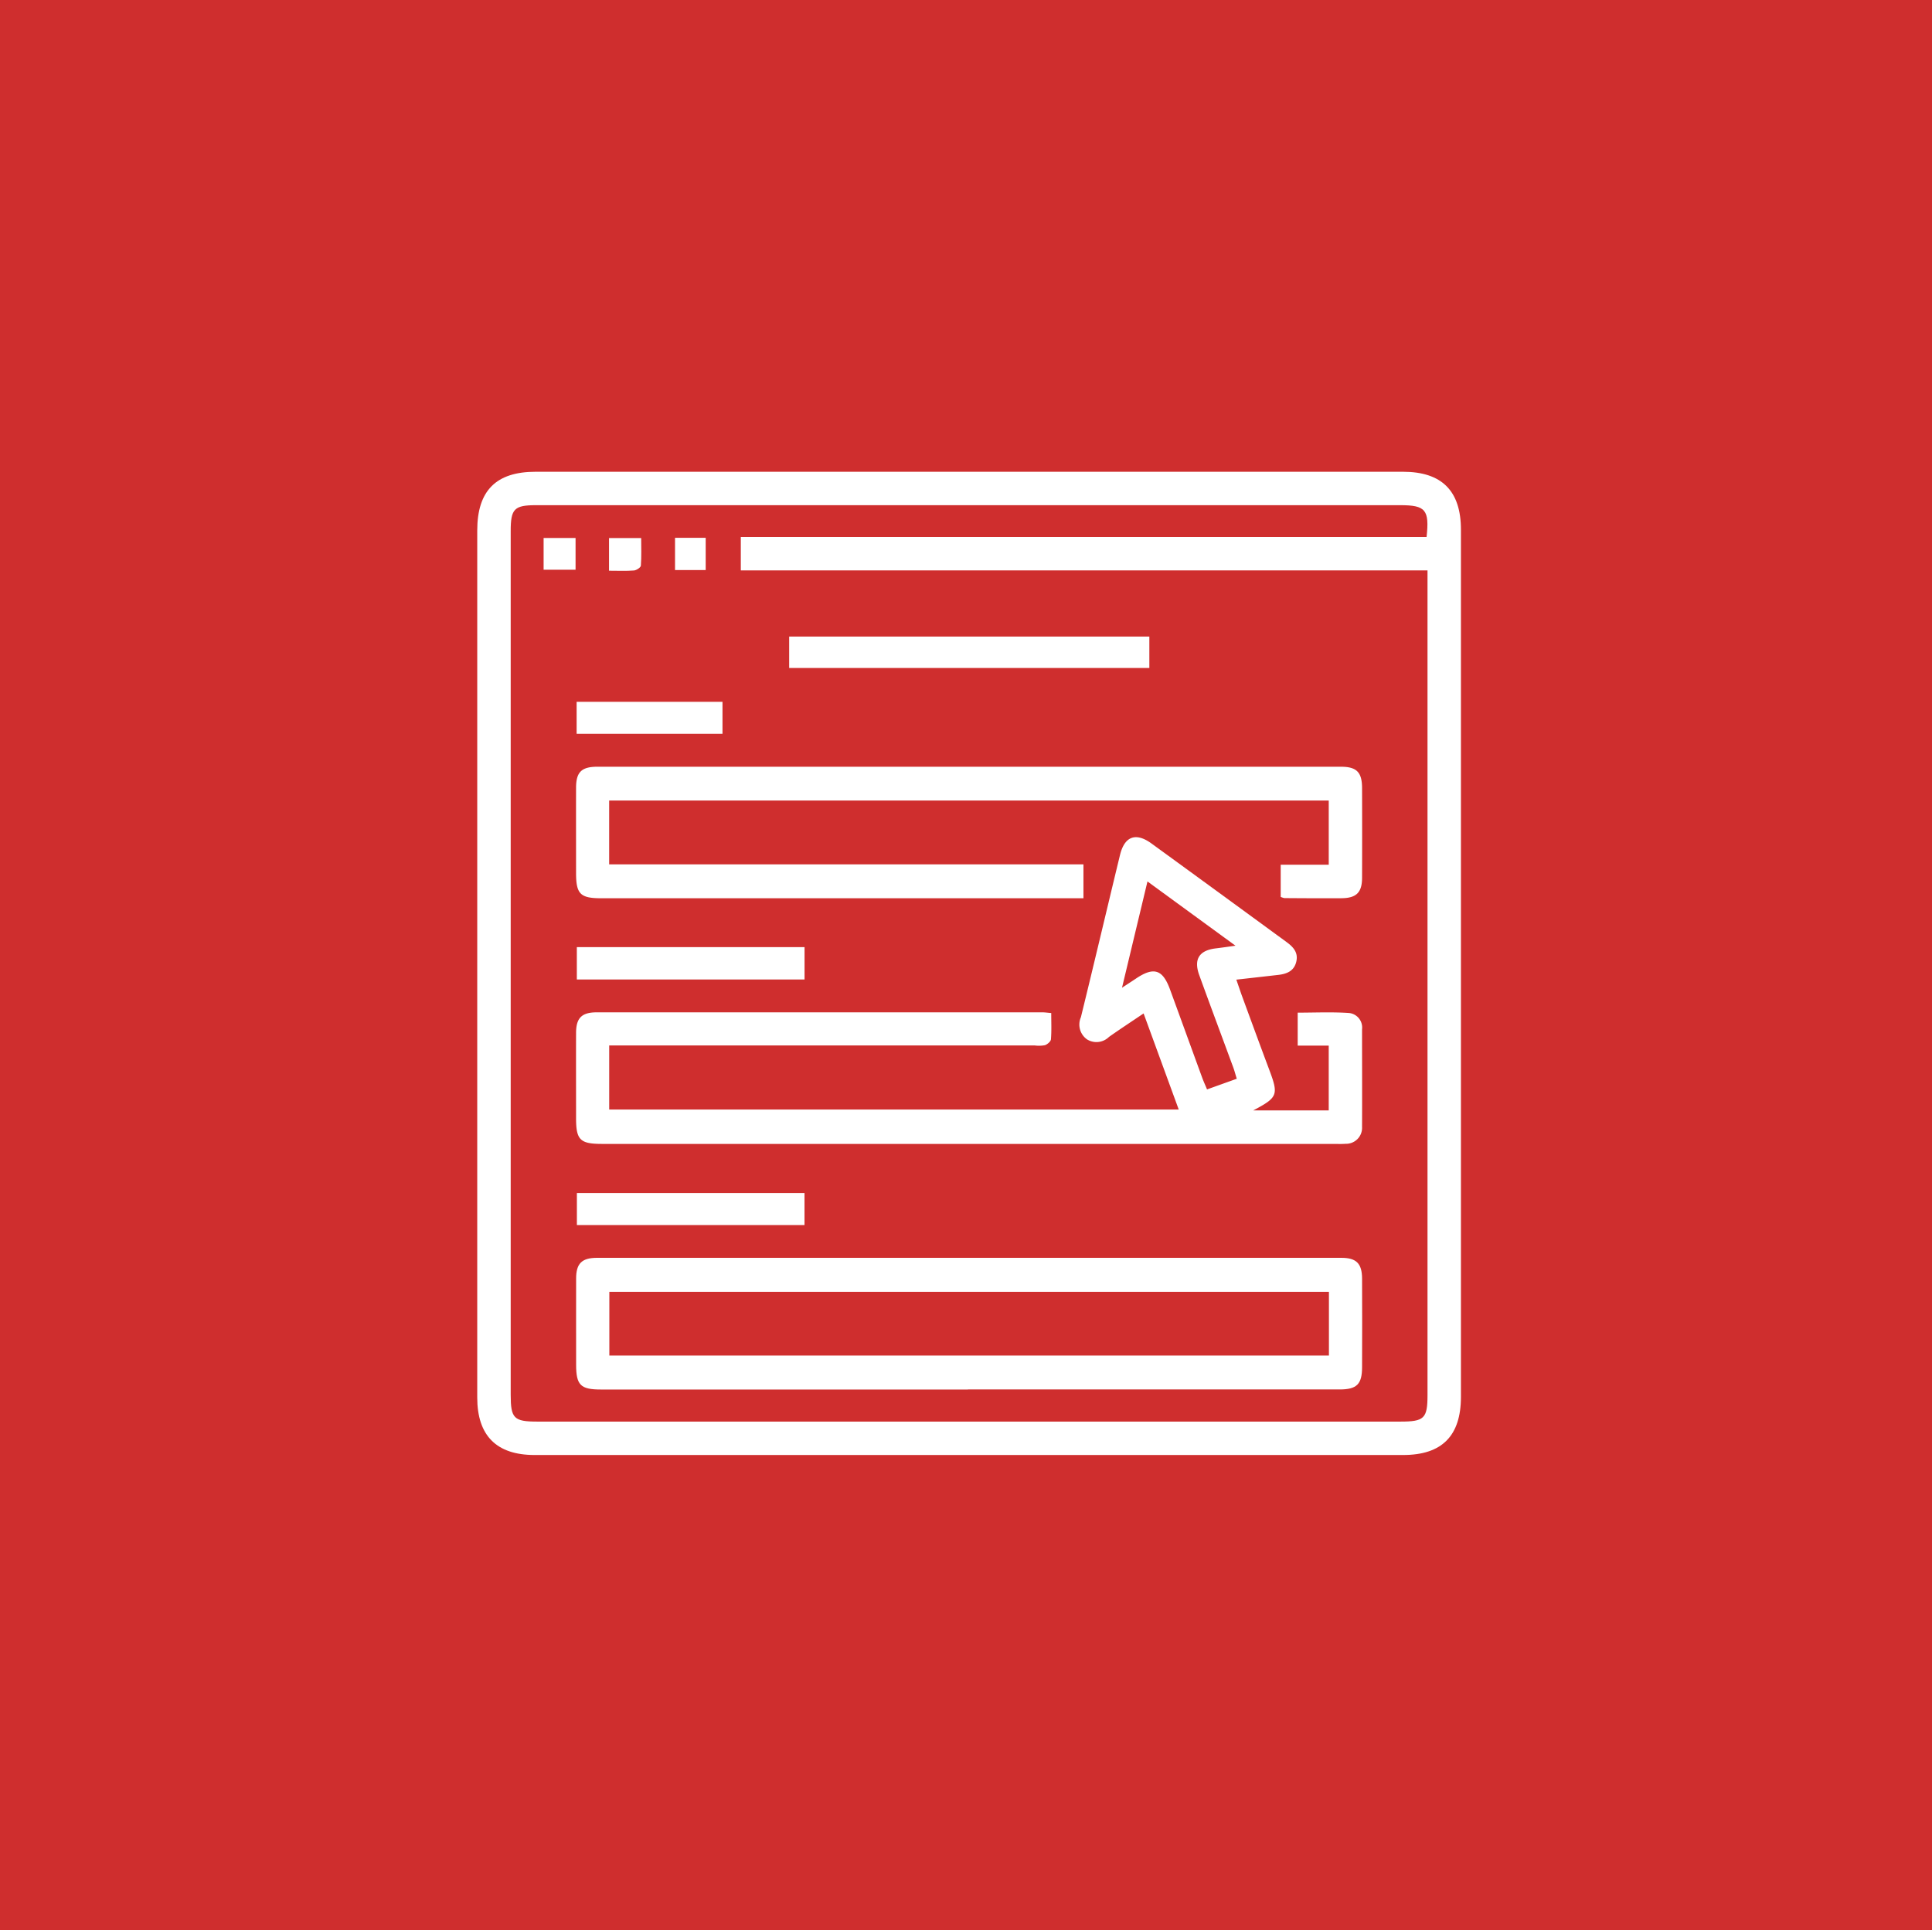 <svg xmlns="http://www.w3.org/2000/svg" width="131.022" height="130.919" viewBox="0 0 131.022 130.919">
  <g id="icon-fill-out-the-form" transform="translate(-4304 -2364)">
    <rect id="Shape_20_copy_3" data-name="Shape 20 copy 3" width="131.022" height="130.919" transform="translate(4304 2364)" fill="#cf2e2e"/>
    <g id="Group_1066" data-name="Group 1066" transform="translate(-68.946 -189.91)">
      <path id="Path_831" data-name="Path 831" d="M19.084,33.354q0-14.685,0-29.37c0-2.7,1.277-3.983,3.954-3.983h58.83c2.634,0,3.927,1.3,3.927,3.933q0,29.408,0,58.817c0,2.648-1.288,3.946-3.915,3.946H22.972c-2.579,0-3.888-1.311-3.888-3.9q0-14.724,0-29.447M83.528,6.69H36.958V4.425H83.465c.2-1.846-.069-2.157-1.786-2.157h-58.6c-1.486,0-1.726.244-1.726,1.753V62.61c0,1.607.212,1.821,1.814,1.821H81.691c1.618,0,1.837-.215,1.837-1.8V6.69" transform="translate(4386.227 2585.91)" fill="#fff"/>
      <path id="Path_832" data-name="Path 832" d="M73,92.171c0,.615.028,1.2-.019,1.783-.012.148-.24.342-.407.4a2.258,2.258,0,0,1-.688.019H43.023v4.346H81.647L79.264,92.2c-.832.563-1.6,1.066-2.346,1.591a1.209,1.209,0,0,1-1.491.169,1.232,1.232,0,0,1-.416-1.5c.9-3.663,1.763-7.336,2.651-11,.31-1.283,1.076-1.561,2.141-.785q4.58,3.334,9.152,6.68c.467.34.815.722.66,1.349s-.646.816-1.216.882c-.912.105-1.824.207-2.846.322.169.483.3.886.449,1.284.593,1.614,1.183,3.229,1.787,4.838.638,1.7.573,1.87-1.092,2.749h5.122V94.382H89.714V92.147c1.152,0,2.324-.055,3.487.024a.989.989,0,0,1,.878,1.1c0,2.21.01,4.42,0,6.63a1.084,1.084,0,0,1-1.109,1.142,5.858,5.858,0,0,1-.617.008H42.537c-1.485,0-1.761-.271-1.761-1.739,0-1.927-.006-3.854,0-5.782,0-1.021.381-1.4,1.389-1.405q15.113,0,30.227,0c.173,0,.347.027.6.047M77.8,90.457c.4-.264.673-.438.941-.618,1.211-.817,1.814-.631,2.312.726.732,2,1.456,4,2.187,6,.094.256.208.5.326.789l2.018-.724c-.1-.314-.154-.535-.232-.748-.77-2.092-1.552-4.18-2.312-6.276-.392-1.082-.008-1.682,1.117-1.818.383-.046.764-.1,1.338-.183l-5.968-4.357L77.8,90.457" transform="translate(4371.237 2530.454)" fill="#fff"/>
      <path id="Path_833" data-name="Path 833" d="M67.35,181.567h-24.9c-1.37,0-1.669-.3-1.67-1.674,0-1.953-.006-3.906,0-5.858,0-1.013.387-1.395,1.4-1.4q25.251,0,50.5,0c1.011,0,1.394.385,1.4,1.4q.013,3.006,0,6.013c0,1.161-.358,1.515-1.519,1.515q-12.606,0-25.213,0m24.484-6.621h-48.8v4.319h48.8Z" transform="translate(4371.237 2466.597)" fill="#fff"/>
      <path id="Path_834" data-name="Path 834" d="M75.185,71.4v2.3h-32.7c-1.424,0-1.708-.285-1.709-1.714,0-1.927-.005-3.854,0-5.782,0-1.062.374-1.425,1.443-1.425q25.214,0,50.428,0c1.061,0,1.429.368,1.433,1.437q.01,3.045,0,6.09c0,1.008-.389,1.386-1.41,1.392-1.285.008-2.57,0-3.855-.009a1.021,1.021,0,0,1-.253-.083v-2.18H91.82V67.07h-48.8V71.4Z" transform="translate(4371.237 2541.141)" fill="#fff"/>
      <rect id="Rectangle_242" data-name="Rectangle 242" width="24.426" height="2.131" transform="translate(4426.465 2597.09)" fill="#fff"/>
      <rect id="Rectangle_243" data-name="Rectangle 243" width="15.443" height="2.195" transform="translate(4412.065 2618.156)" fill="#fff"/>
      <rect id="Rectangle_244" data-name="Rectangle 244" width="15.436" height="2.176" transform="translate(4412.069 2634.835)" fill="#fff"/>
      <rect id="Rectangle_245" data-name="Rectangle 245" width="9.892" height="2.169" transform="translate(4412.051 2601.516)" fill="#fff"/>
      <rect id="Rectangle_246" data-name="Rectangle 246" width="2.167" height="2.153" transform="translate(4409.812 2590.403)" fill="#fff"/>
      <path id="Path_835" data-name="Path 835" d="M48.019,16.777V14.563H50.2c0,.618.026,1.247-.022,1.871-.01.126-.3.314-.466.328-.533.043-1.071.016-1.7.016" transform="translate(4366.229 2575.845)" fill="#fff"/>
      <rect id="Rectangle_247" data-name="Rectangle 247" width="2.08" height="2.187" transform="translate(4418.724 2590.391)" fill="#fff"/>
    </g>
  </g>
</svg>
